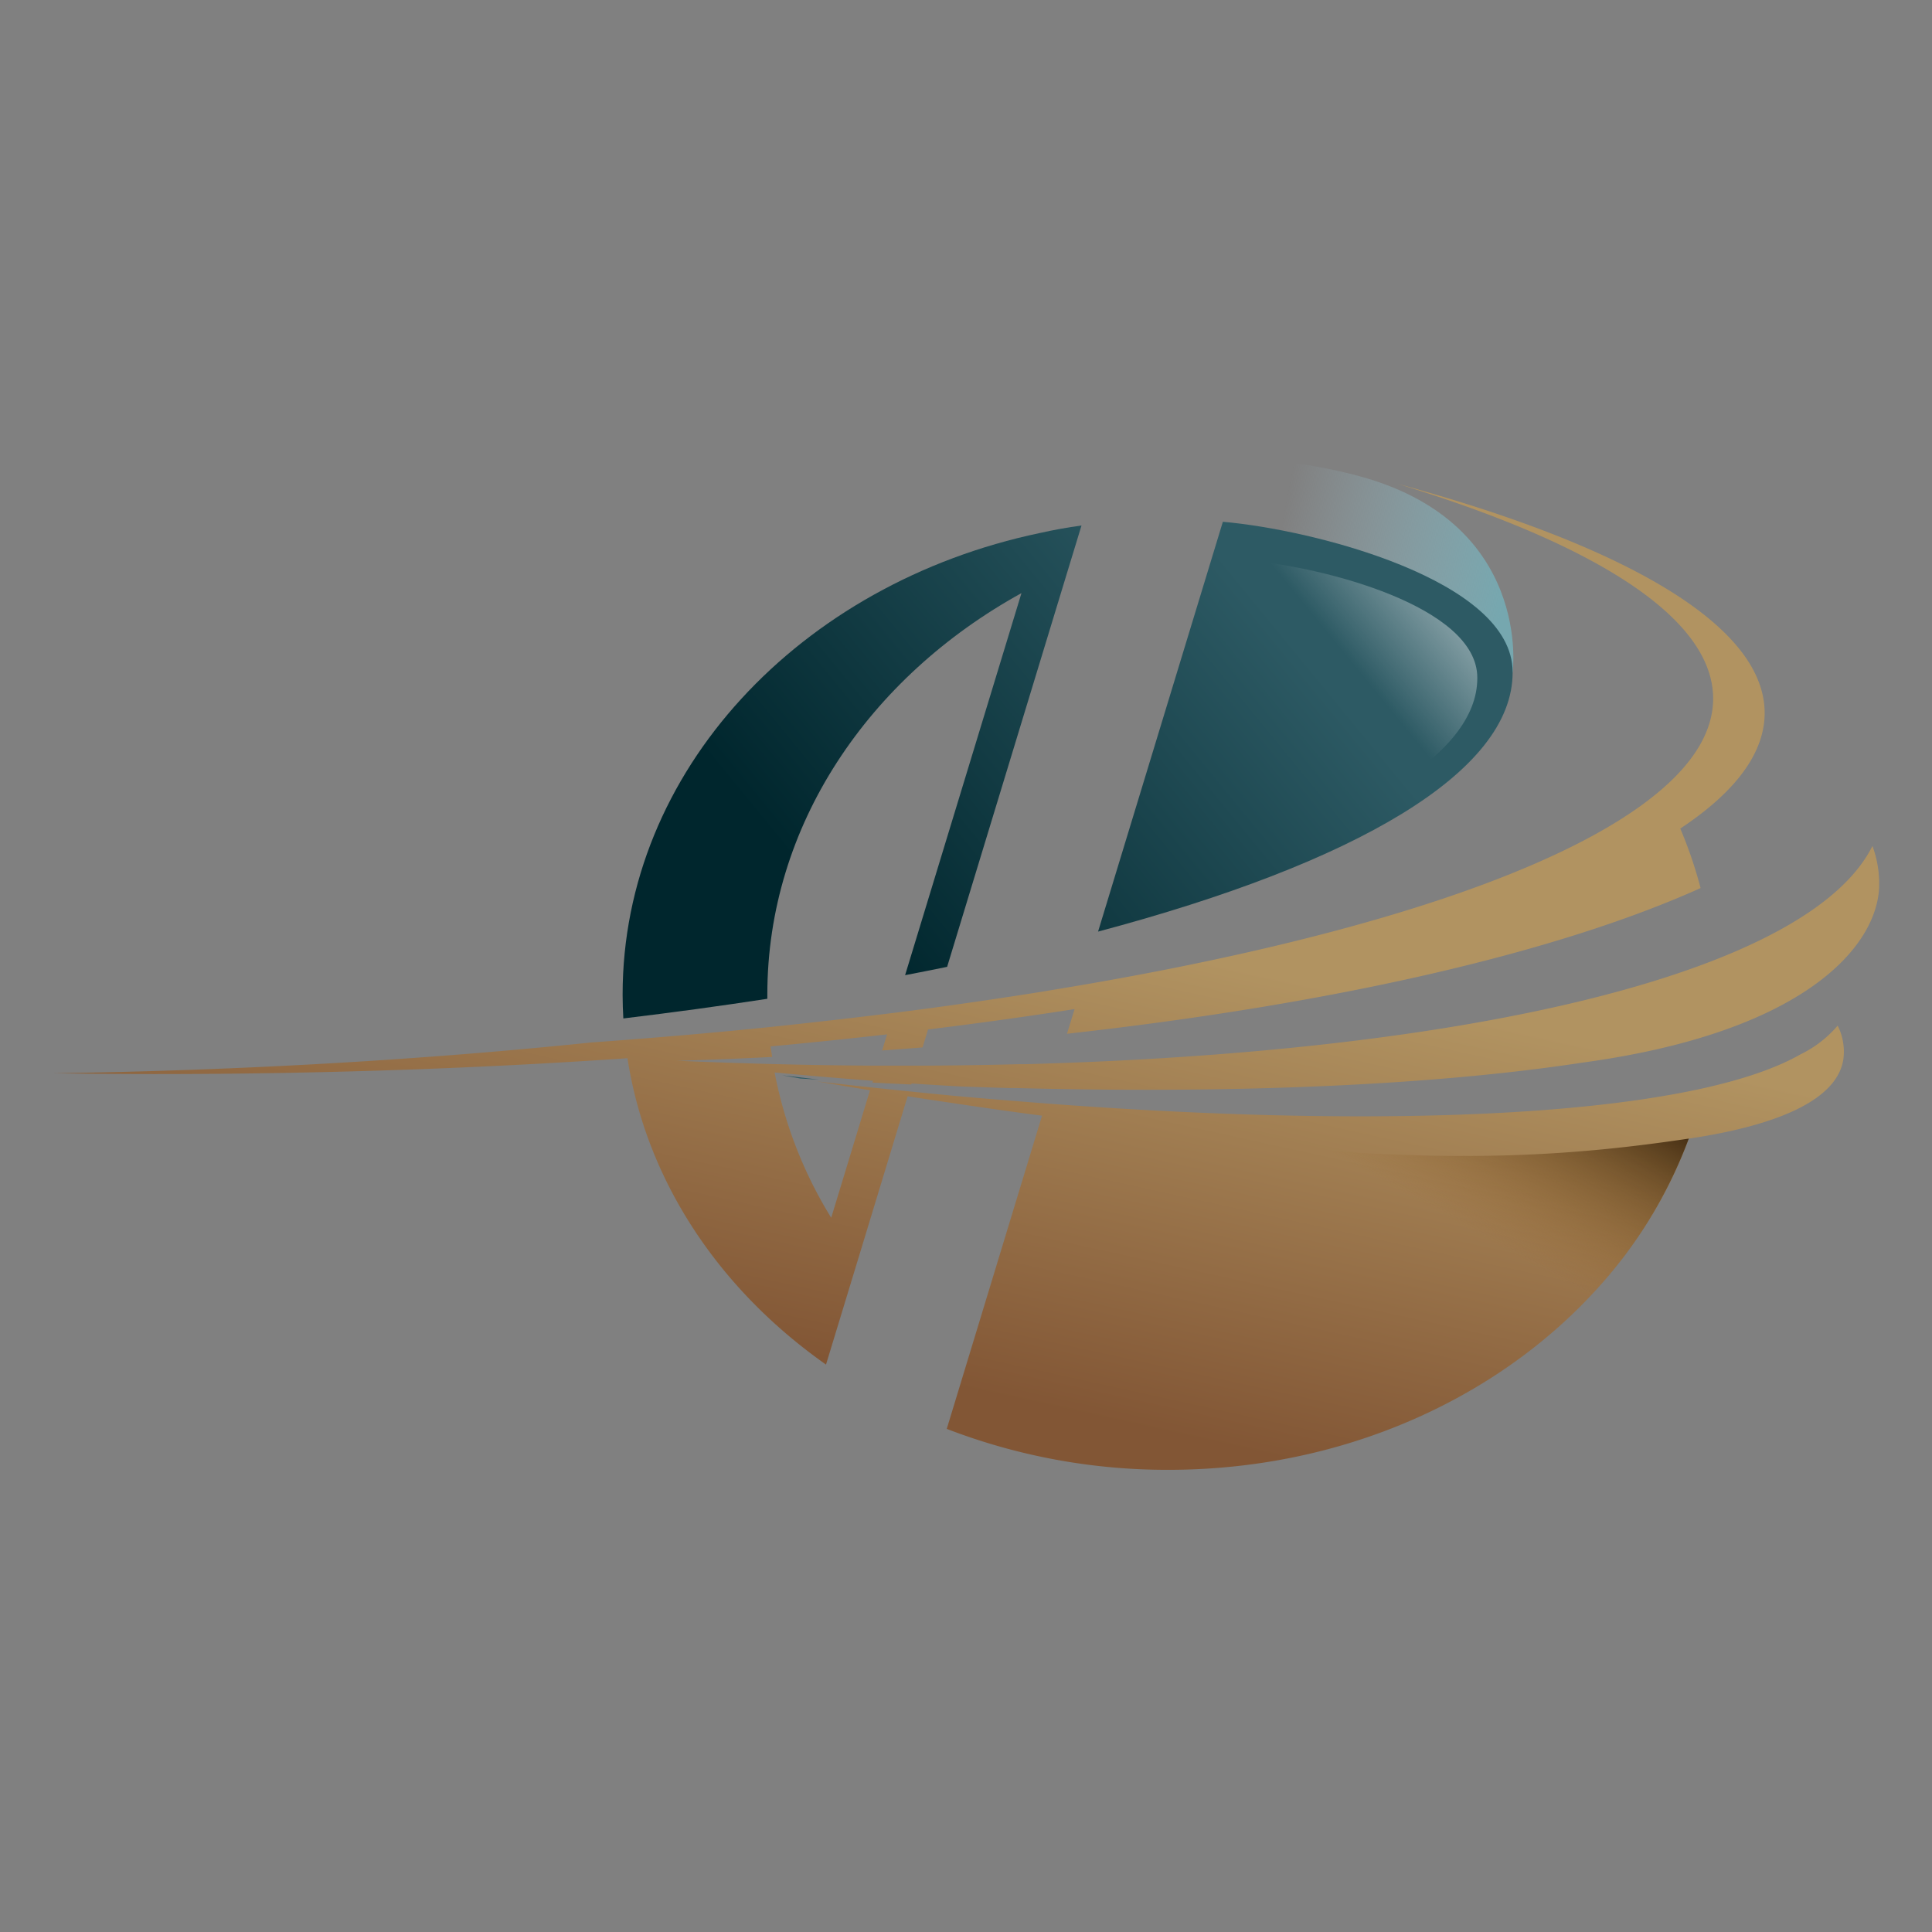<svg xmlns="http://www.w3.org/2000/svg" xmlns:xlink="http://www.w3.org/1999/xlink" viewBox="0 0 512 512"><rect x="0" y="0" width="512" height="512" fill="#808080" stroke="none"/><defs><style>.cls-1{isolation:isolate;}.cls-2{fill:url(#linear-gradient);}.cls-3{fill:url(#linear-gradient-2);}.cls-4{fill:#2d5a64;}.cls-5{fill:url(#linear-gradient-3);}.cls-6{fill:url(#linear-gradient-4);}.cls-7{mix-blend-mode:multiply;fill:url(#linear-gradient-5);}.cls-8{fill:url(#linear-gradient-6);}</style><linearGradient id="linear-gradient" x1="321.34" y1="139.81" x2="211.38" y2="229.94" gradientUnits="userSpaceOnUse"><stop offset="0.02" stop-color="#2d5a64"></stop><stop offset="1" stop-color="#00262d"></stop></linearGradient><linearGradient id="linear-gradient-2" x1="265.8" y1="216.53" x2="233.53" y2="363.48" gradientUnits="userSpaceOnUse"><stop offset="0" stop-color="#b19361"></stop><stop offset="0.17" stop-color="#b19361"></stop><stop offset="1" stop-color="#825635"></stop></linearGradient><linearGradient id="linear-gradient-3" x1="399.88" y1="157.5" x2="338.33" y2="145.31" gradientUnits="userSpaceOnUse"><stop offset="0.02" stop-color="#76a7af"></stop><stop offset="1" stop-color="#9ebbc6" stop-opacity="0"></stop></linearGradient><linearGradient id="linear-gradient-4" x1="350.61" y1="175.37" x2="240.63" y2="265.51" xlink:href="#linear-gradient"></linearGradient><linearGradient id="linear-gradient-5" x1="406.39" y1="277.44" x2="381.73" y2="321.66" gradientUnits="userSpaceOnUse"><stop offset="0" stop-color="#442e13"></stop><stop offset="1" stop-color="#986427" stop-opacity="0"></stop></linearGradient><linearGradient id="linear-gradient-6" x1="409.56" y1="130.82" x2="356.83" y2="173.91" gradientUnits="userSpaceOnUse"><stop offset="0" stop-color="#fff"></stop><stop offset="1" stop-color="#fff" stop-opacity="0"></stop></linearGradient></defs><g class="cls-1"><g id="Layer_1" data-name="Layer 1"><path class="cls-2" d="M203.35,264.69c0-.37,0-.74,0-1.11,0-44.79,26.88-84.09,67.35-106.4L239.86,258.43q5.64-1.08,11.14-2.21L283,151.1l3.61-11.84c-3.74.52-7.43,1.18-11.06,2C212.1,154.57,165,204.27,165,263.58c0,2.12.07,4.23.19,6.32Q184.87,267.53,203.35,264.69Z"></path><path class="cls-3" d="M241.51,287.4l.08-.26c4.32.28,8.62.55,12.87.78q6.81.25,13.48.43l1.64,0c2.93.08,5.85.14,8.75.2,56,1.1,104.63-1.38,141-6.94,57.89-7.87,77.41-30,78.62-45.77a28.68,28.68,0,0,0-1.73-11.65c-5.82,11.68-20.46,21.91-42.27,30.39-38.57,15-99.51,24.59-173.53,27.17-2.92.1-5.87.2-8.83.28l-1.73,0q-13.17.34-26.84.38c-3.46,0-6.95,0-10.46,0q-13.62-.06-27.65-.42-12.67-.33-25.67-.89l.89,0q12.39-.37,24.5-1c-.14-.93-.3-1.86-.42-2.79q15.76-1.47,30.87-3.19l-1.3,4.26c3.6-.25,7.16-.52,10.71-.8l1.45-4.76q14.27-1.75,27.86-3.74l1.9-.28q4.57-.67,9.07-1.38l-2,6.54c71.15-7.93,129.86-21.49,167.9-38.61a113.13,113.13,0,0,0-5.38-15.77c14.5-9.61,22.36-19.92,22.36-30.63,0-23.07-36.55-44.23-97.31-60.74C422.9,144.18,454,163.84,454,185.13c0,8.36-4.8,16.47-13.79,24.19-24.3,20.88-79.3,39-153.54,51.73-3,.51-6,1-9.07,1.52l-1.95.32q-13.6,2.17-28,4.13-5.4.74-10.9,1.42-16.14,2-33.12,3.78-18.56,1.89-38,3.38c-2.94.23-5.91.45-8.89.66-44.22,4.58-92.3,7.43-142.76,8.17,8.94.12,17.93.21,27,.21,43.61,0,85.69-1.47,125.31-4.2,4.51,29.3,20.58,55.4,44.11,74.72q4.11,3.38,8.5,6.47l8.63-28.35,13-42.75q13,2,25.56,3.78l1.53.21q4.29.6,8.53,1.15l-25.25,83a162.34,162.34,0,0,0,58.73,10.85c64.61,0,119.32-36.87,137.89-87.76,24.74-3.69,39.47-10.71,41-21.12A15.34,15.34,0,0,0,487,271.8a30.31,30.31,0,0,1-9.9,7.64c-6.19,3.54-14.82,6.52-25.58,8.93-36.94,8.26-99,9.76-174.36,4.06l-8.64-.69-1.58-.13q-12.76-1-26-2.39-5-.5-10.14-1.05-7.11-.76-14.31-1.6c4.72.82,9.42,1.6,14.07,2.36l-10.28,33.79a114.37,114.37,0,0,1-15-38.51q13.22,1.25,26.07,2.21l-.15.48Q236.38,287.17,241.51,287.4Z"></path><path class="cls-4" d="M217,286.11q-4.85-.56-9.73-1.15l4.82.85Z"></path><path class="cls-5" d="M400.86,178.23S406.39,138,359,125.86s-34.94,12.42-34.94,12.42l30.08,33.94Z"></path><path class="cls-6" d="M400.86,178.23v-.16c0-24.39-53-37.75-76.79-39.79L291,246.88C359.29,228.71,400.86,204.64,400.86,178.23Z"></path><path class="cls-7" d="M416.85,348.12a122.94,122.94,0,0,0,30.7-46.38c-29.14,4.34-60.63,6.86-112.09,1.8C348.9,323.67,391.44,342.85,416.85,348.12Z"></path><path class="cls-8" d="M391.5,179.73v-.13c0-19-41.21-29.34-59.69-30.93l-25.69,84.42C359.19,219,391.5,200.25,391.5,179.73Z"></path></g></g></svg>